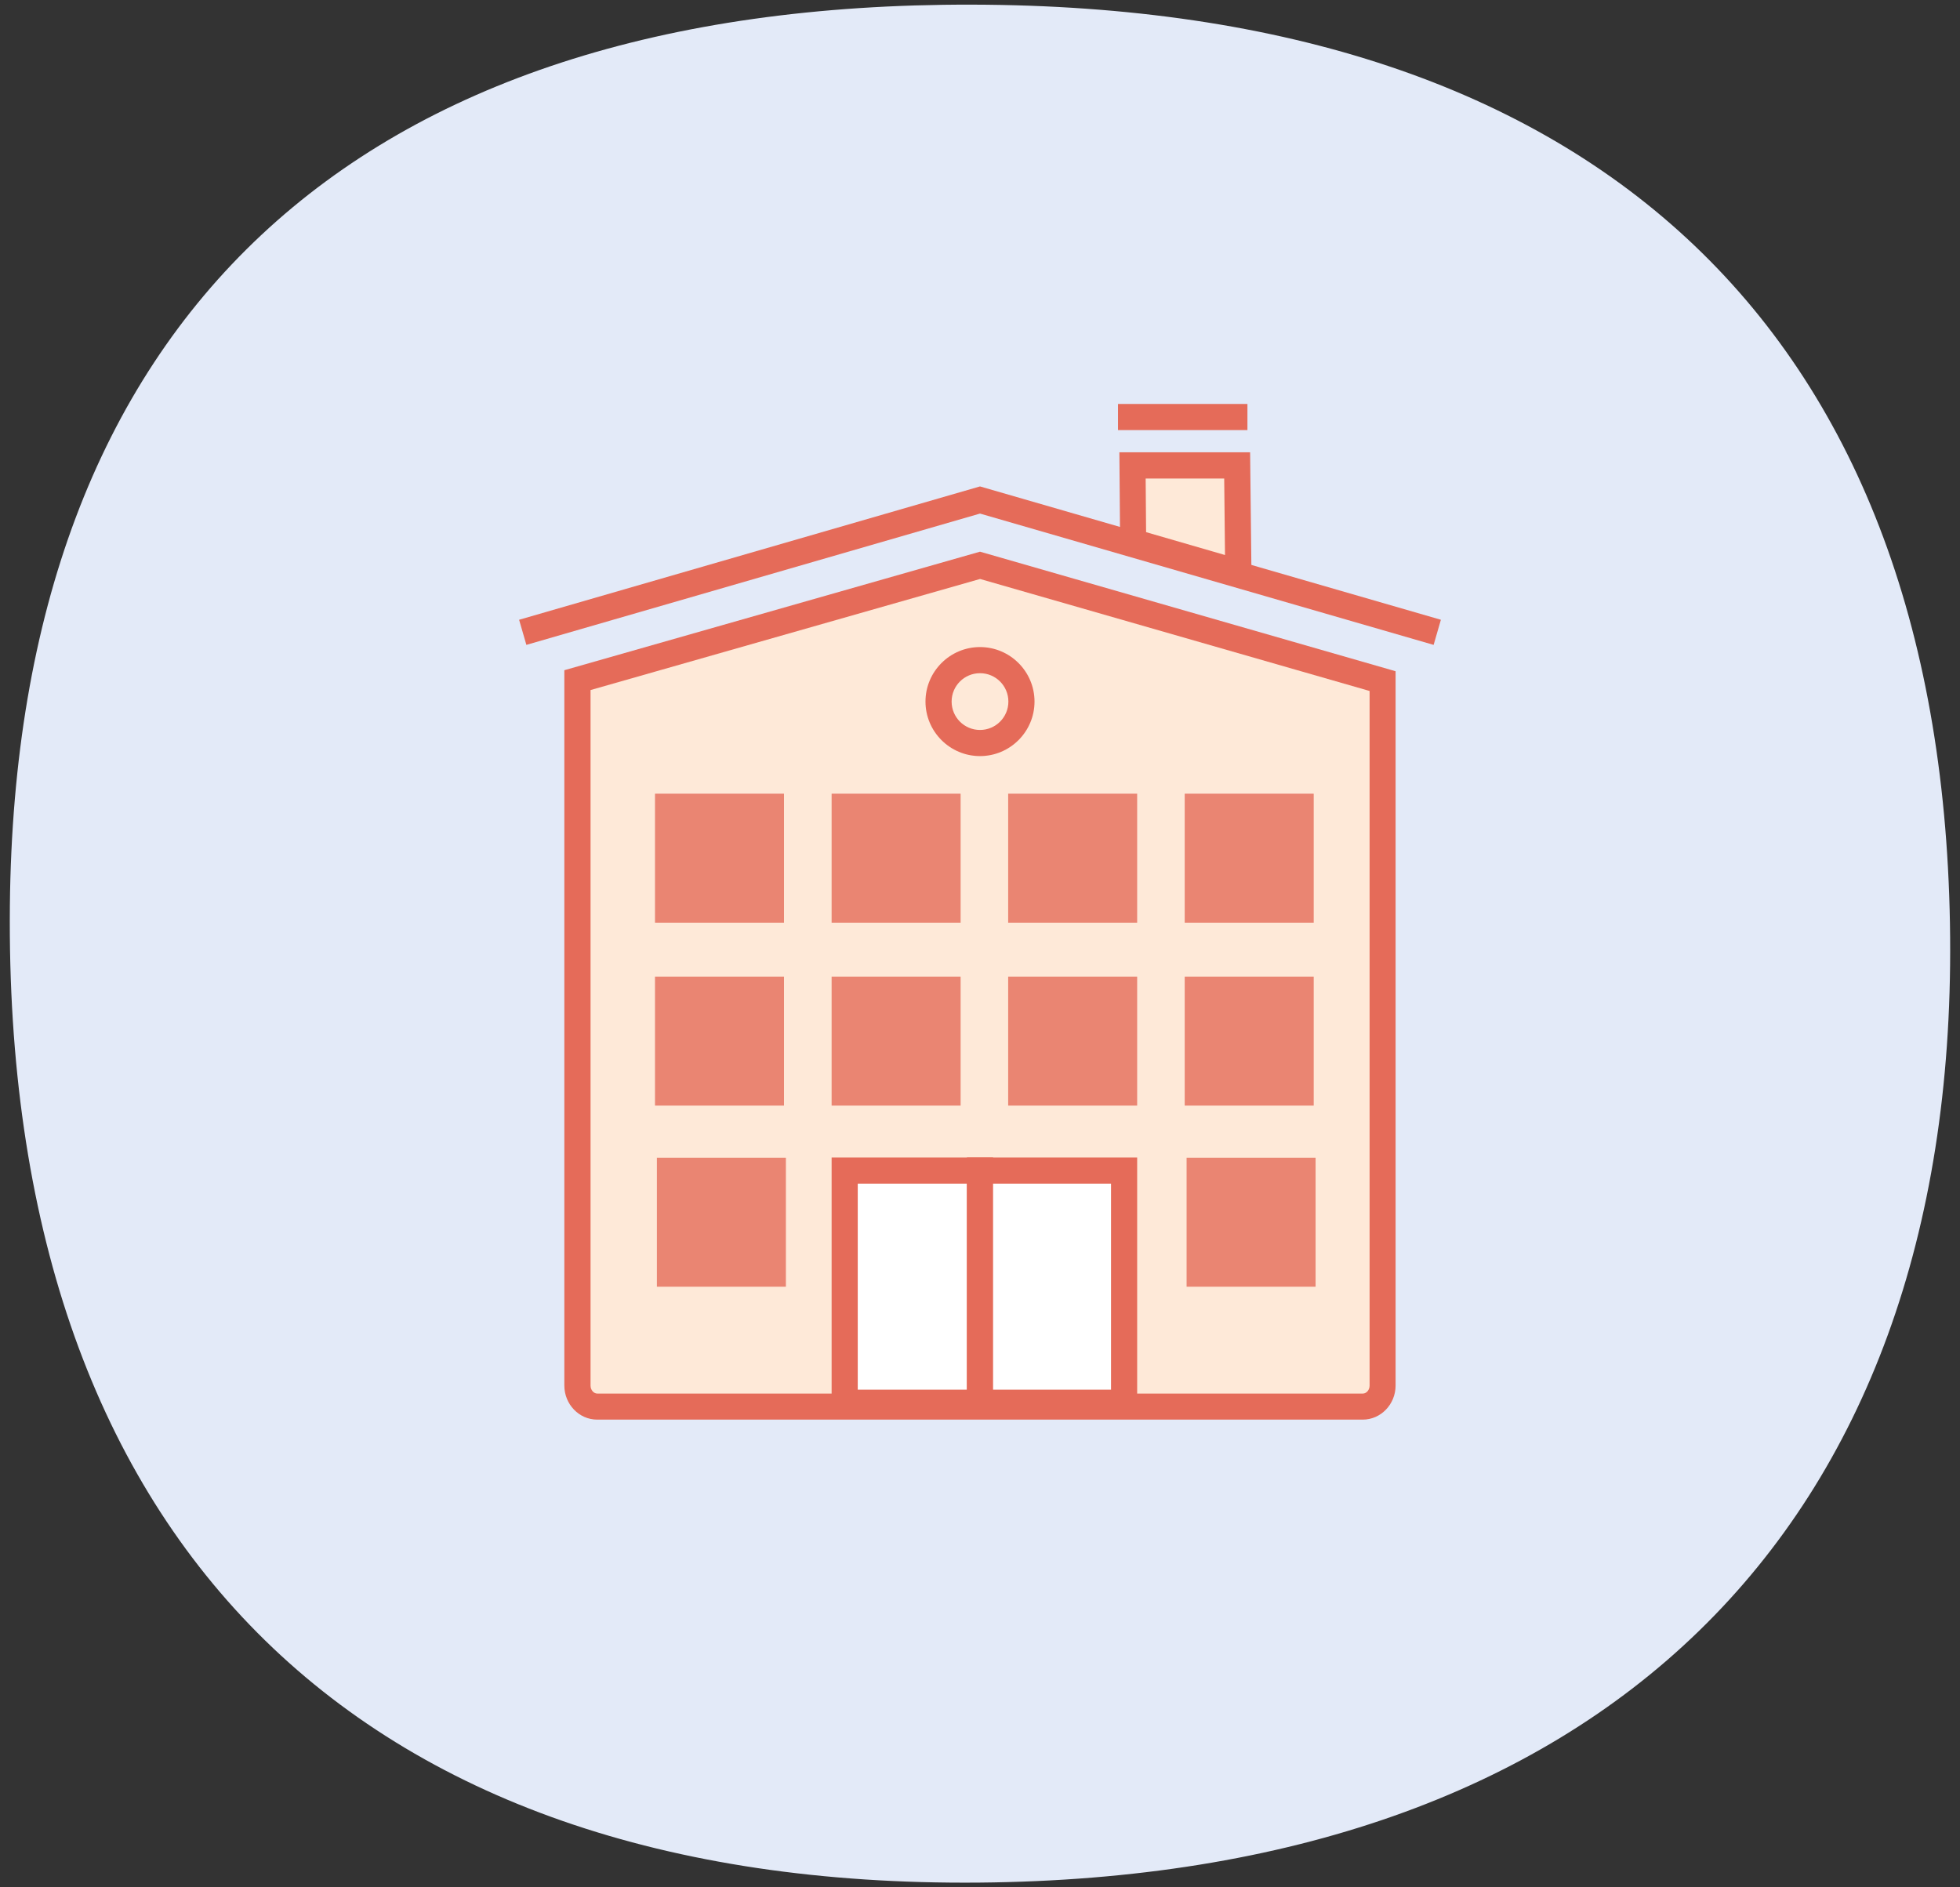 <?xml version="1.0" encoding="UTF-8"?>
<svg xmlns="http://www.w3.org/2000/svg" viewBox="0 0 270 260">
  <rect x="0" y="0" width="270" height="260" fill="#333333" stroke="none"/>
  <defs>
    <style>
      .cls-1 {
        fill: #fff;
      }

      .cls-2 {
        fill: #fee9d8;
      }

      .cls-3 {
        fill: #e56b59;
      }

      .cls-4 {
        opacity: .8;
      }

      .cls-5 {
        fill: #e3eaf8;
      }
    </style>
  </defs>
  <g id="Layer_2" data-name="Layer 2">
    <path class="cls-5" d="m133.89.64c86.49.19,134.05,45.52,134.75,128.49.7,81.87-48.3,129.46-133.78,130.22C48.58,260.1.5,211.62,1.36,124.77,2.16,44.08,48.75.45,133.89.64"/>
  </g>
  <g id="Layer_6" data-name="Layer 6">
    <g>
      <g>
        <path class="cls-2" d="m190.45,93.83v97.05c0,1.59-1.23,2.9-2.73,2.9h-105.46c-1.5,0-2.73-1.3-2.73-2.9v-97.19l55.45-15.81,55.45,15.95Z"/>
        <path class="cls-3" d="m187.73,195.57h-105.46c-2.5,0-4.53-2.11-4.53-4.7v-98.54l57.26-16.33,57.25,16.47v98.4c0,2.59-2.03,4.7-4.53,4.7Zm-106.38-100.52v95.83c0,.59.42,1.1.93,1.1h105.46c.5,0,.93-.5.93-1.1v-95.69l-53.66-15.43-53.65,15.3Z"/>
      </g>
      <g>
        <g>
          <rect class="cls-1" x="116.36" y="161.26" width="18.64" height="31.98"/>
          <path class="cls-3" d="m136.8,195.04h-22.24v-35.58h22.24v35.58Zm-18.64-3.6h15.04v-28.38h-15.04v28.38Z"/>
        </g>
        <g>
          <rect class="cls-1" x="135" y="161.26" width="19.85" height="31.98"/>
          <path class="cls-3" d="m156.65,195.04h-23.45v-35.58h23.45v35.58Zm-19.85-3.6h16.25v-28.38h-16.25v28.38Z"/>
        </g>
      </g>
      <g class="cls-4">
        <rect class="cls-3" x="92.03" y="111.14" width="14.17" height="14.17"/>
        <path class="cls-3" d="m108,127.11h-17.77v-17.77h17.77v17.77Zm-14.17-3.6h10.57v-10.57h-10.57v10.57Z"/>
      </g>
      <g class="cls-4">
        <rect class="cls-3" x="116.36" y="111.14" width="14.17" height="14.17"/>
        <path class="cls-3" d="m132.33,127.11h-17.77v-17.77h17.77v17.77Zm-14.17-3.6h10.57v-10.57h-10.57v10.57Z"/>
      </g>
      <g class="cls-4">
        <rect class="cls-3" x="140.68" y="111.14" width="14.17" height="14.17"/>
        <path class="cls-3" d="m156.65,127.11h-17.77v-17.77h17.77v17.77Zm-14.17-3.6h10.57v-10.57h-10.57v10.57Z"/>
      </g>
      <g class="cls-4">
        <rect class="cls-3" x="165" y="111.14" width="14.17" height="14.17"/>
        <path class="cls-3" d="m180.97,127.11h-17.77v-17.77h17.77v17.77Zm-14.17-3.6h10.57v-10.57h-10.57v10.57Z"/>
      </g>
      <g class="cls-4">
        <rect class="cls-3" x="92.03" y="136.34" width="14.17" height="14.17"/>
        <path class="cls-3" d="m108,152.31h-17.77v-17.77h17.77v17.77Zm-14.17-3.6h10.57v-10.57h-10.57v10.57Z"/>
      </g>
      <g class="cls-4">
        <rect class="cls-3" x="116.36" y="136.34" width="14.17" height="14.17"/>
        <path class="cls-3" d="m132.33,152.31h-17.77v-17.77h17.77v17.77Zm-14.17-3.6h10.57v-10.57h-10.57v10.57Z"/>
      </g>
      <g class="cls-4">
        <rect class="cls-3" x="140.68" y="136.34" width="14.17" height="14.17"/>
        <path class="cls-3" d="m156.65,152.31h-17.77v-17.77h17.77v17.77Zm-14.17-3.6h10.57v-10.57h-10.57v10.57Z"/>
      </g>
      <g class="cls-4">
        <rect class="cls-3" x="165" y="136.34" width="14.17" height="14.17"/>
        <path class="cls-3" d="m180.97,152.31h-17.77v-17.77h17.77v17.77Zm-14.17-3.6h10.57v-10.57h-10.57v10.57Z"/>
      </g>
      <g class="cls-4">
        <rect class="cls-3" x="92.29" y="161.29" width="14.17" height="14.17"/>
        <path class="cls-3" d="m108.26,177.26h-17.77v-17.77h17.77v17.77Zm-14.17-3.6h10.57v-10.57h-10.57v10.57Z"/>
      </g>
      <g class="cls-4">
        <rect class="cls-3" x="165.25" y="161.29" width="14.17" height="14.17"/>
        <path class="cls-3" d="m181.23,177.26h-17.77v-17.77h17.77v17.77Zm-14.17-3.6h10.57v-10.57h-10.57v10.57Z"/>
      </g>
      <polygon class="cls-3" points="197.49 88.84 135 70.75 72.51 88.84 71.51 85.38 135 67.01 198.49 85.38 197.49 88.84"/>
      <g>
        <circle class="cls-2" cx="135" cy="96.65" r="5.71"/>
        <path class="cls-3" d="m135,104.16c-4.14,0-7.51-3.37-7.51-7.51s3.37-7.51,7.51-7.51,7.51,3.37,7.51,7.51-3.37,7.51-7.51,7.51Zm0-11.42c-2.16,0-3.91,1.75-3.91,3.91s1.75,3.91,3.91,3.91,3.91-1.75,3.91-3.91-1.75-3.91-3.91-3.91Z"/>
      </g>
      <g>
        <polygon class="cls-2" points="170.58 78.86 156.09 74.66 156.01 64.11 170.42 64.11 170.58 78.86"/>
        <path class="cls-3" d="m172.41,81.26l-18.1-5.24-.11-13.71h18.01l.21,18.95Zm-14.53-7.95l10.87,3.15-.11-10.54h-10.82l.06,7.39Z"/>
      </g>
      <rect class="cls-3" x="154.01" y="55.65" width="17.83" height="3.6"/>
    </g>
  </g>
</svg>
